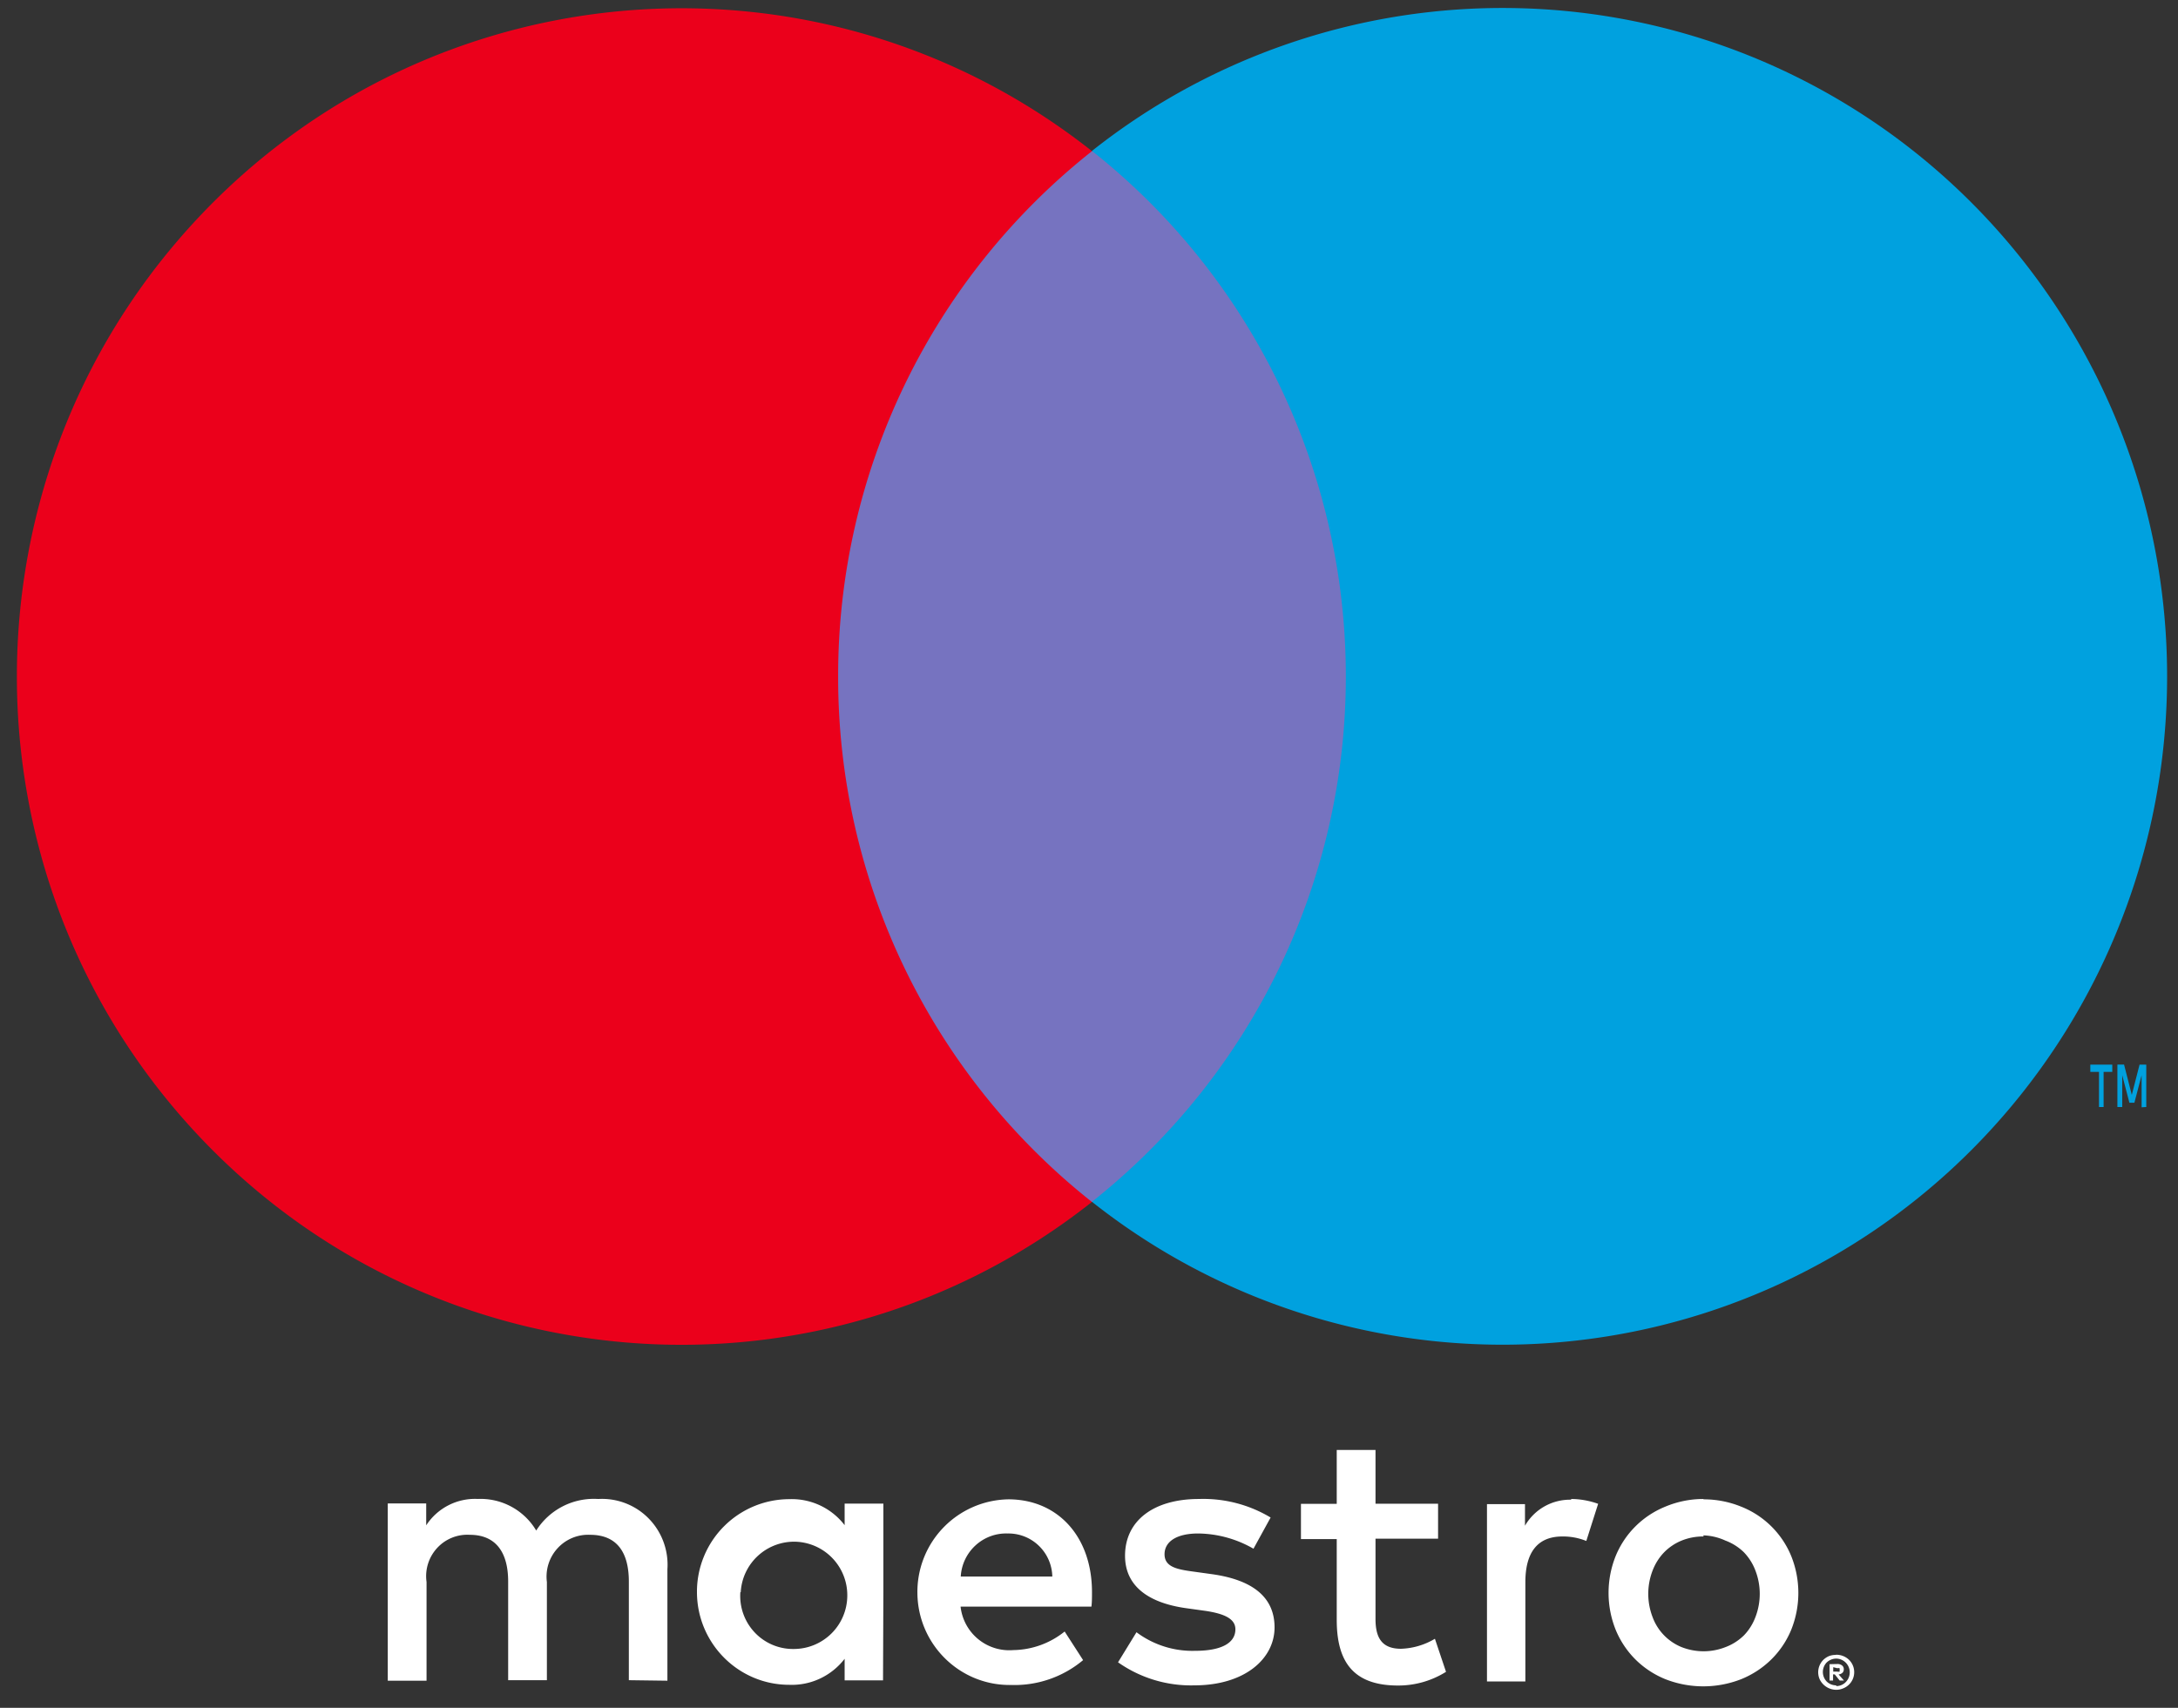 <svg height="40" viewBox="0 0 51 40" width="51" xmlns="http://www.w3.org/2000/svg"><rect x="0" y="0" width="51" height="40" fill="#333333" stroke="none"/><g fill="none" fill-rule="evenodd"><path d="m15.628 39.365v-2.608c.031-.443-.13-.878-.44-1.193a1.53 1.53 0 0 0 -1.18-.455 1.596 1.596 0 0 0 -1.452.739 1.515 1.515 0 0 0 -1.366-.74 1.363 1.363 0 0 0 -1.21.618v-.513h-.9v4.152h.908v-2.313a.973.973 0 0 1 .246-.793.96.96 0 0 1 .766-.311c.596 0 .899.391.899 1.095v2.31h.907v-2.3a.982.982 0 0 1 .25-.79.97.97 0 0 1 .762-.315c.613 0 .907.391.907 1.095v2.31zm5.057-2.074v-2.074h-.907v.505a1.561 1.561 0 0 0 -1.297-.609 2.167 2.167 0 0 0 -2.161 2.174c0 1.2.968 2.174 2.161 2.174.505.02.987-.207 1.297-.609v.505h.899zm-3.34 0a1.252 1.252 0 0 1 1.293-1.181 1.253 1.253 0 0 1 1.202 1.276 1.253 1.253 0 0 1 -1.242 1.236 1.232 1.232 0 0 1 -.924-.385 1.248 1.248 0 0 1 -.338-.946h.008zm22.547-2.174c.296 0 .59.056.865.166a2.105 2.105 0 0 1 1.184 1.157 2.317 2.317 0 0 1 0 1.738 2.1 2.1 0 0 1 -.467.692 2.16 2.16 0 0 1 -.704.46 2.433 2.433 0 0 1 -1.772 0 2.134 2.134 0 0 1 -.7-.46 2.123 2.123 0 0 1 -.463-.692 2.321 2.321 0 0 1 0-1.739c.107-.259.264-.494.463-.691.2-.199.438-.355.7-.461.28-.117.582-.178.886-.178zm0 .87c-.176-.002-.35.03-.514.096a1.214 1.214 0 0 0 -.41.274c-.12.124-.212.272-.273.434a1.517 1.517 0 0 0 0 1.079 1.21 1.21 0 0 0 .683.709c.33.129.695.129 1.024 0 .162-.06.309-.154.433-.275.12-.124.212-.272.272-.434a1.517 1.517 0 0 0 0-1.079 1.262 1.262 0 0 0 -.272-.434 1.235 1.235 0 0 0 -.433-.274 1.333 1.333 0 0 0 -.518-.122zm-14.322 1.304c0-1.304-.804-2.174-1.958-2.174a2.168 2.168 0 0 0 -2.13 2.205c.016 1.2.997 2.16 2.19 2.143a2.497 2.497 0 0 0 1.69-.582l-.432-.67a1.96 1.96 0 0 1 -1.201.435 1.147 1.147 0 0 1 -1.236-1.018h3.064c.013-.104.013-.217.013-.339zm-3.073-.365c.033-.58.52-1.028 1.098-1.009.272-.005.535.098.73.287.197.189.31.449.316.722zm6.855-.652a2.646 2.646 0 0 0 -1.297-.357c-.492 0-.786.183-.786.487 0 .305.31.357.7.409l.432.06c.9.131 1.444.514 1.444 1.244s-.692 1.357-1.88 1.357a2.965 2.965 0 0 1 -1.785-.54l.432-.704c.396.296.88.45 1.374.435.614 0 .942-.182.942-.504 0-.235-.233-.365-.726-.435l-.432-.06c-.925-.131-1.426-.549-1.426-1.227 0-.826.674-1.33 1.729-1.33.59-.02 1.173.13 1.68.434l-.401.73zm4.322-.235h-1.465v1.883c0 .435.147.695.596.695.28-.009.554-.09.795-.234l.26.774a2.1 2.1 0 0 1 -1.124.321c-1.063 0-1.435-.574-1.435-1.539v-1.891h-.838v-.826h.838v-1.262h.908v1.26h1.465v.818zm3.108-.93c.218 0 .434.039.64.113l-.277.87a1.453 1.453 0 0 0 -.562-.105c-.588 0-.865.383-.865 1.07v2.326h-.899v-4.153h.89v.505a1.217 1.217 0 0 1 1.09-.609zm6.215 3.648a.43.43 0 0 1 .298.117.407.407 0 0 1 -.134.67.404.404 0 0 1 -.164.034.432.432 0 0 1 -.39-.252.41.41 0 0 1 .091-.452.432.432 0 0 1 .134-.087.43.43 0 0 1 .143-.026zm0 .734a.305.305 0 0 0 .224-.095.323.323 0 0 0 -.1-.522.31.31 0 0 0 -.25 0 .315.315 0 0 0 -.103.07.323.323 0 0 0 0 .434c.06.062.143.096.229.096zm.026-.517c.04-.002.08.01.112.035a.109.109 0 0 1 .039.091.105.105 0 0 1 -.03.078.15.15 0 0 1 -.091.04l.125.143h-.1l-.116-.144h-.039v.144h-.082v-.383zm-.096.074v.104h.096a.09.09 0 0 0 .051 0 .044.044 0 0 0 0-.039.044.044 0 0 0 0-.04.09.09 0 0 0 -.051 0z" fill="#fff" fill-rule="nonzero"/><path d="m18.762 3.539h13.614v24.613h-13.614z" fill="#7673c0"/><path d="m19.626 15.843a15.66 15.66 0 0 1 5.944-12.303c-6.38-5.044-15.54-4.31-21.046 1.687-5.505 5.996-5.505 15.241 0 21.238 5.505 5.996 14.666 6.73 21.045 1.687a15.66 15.66 0 0 1 -5.943-12.309z" fill="#eb001b"/><g fill="#00a1df"><path d="m49.258 25.928v-.823h.203v-.17h-.514v.17h.203v.823zm.999 0v-.993h-.157l-.182.709-.181-.71h-.156v.994h.113v-.745l.168.645h.117l.169-.645v.752l.108-.007z" fill-rule="nonzero"/><path d="m50.745 15.843c0 5.993-3.402 11.46-8.76 14.079a15.484 15.484 0 0 1 -16.416-1.774 15.686 15.686 0 0 0 5.945-12.307c0-4.802-2.191-9.339-5.945-12.306a15.484 15.484 0 0 1 16.416-1.775c5.358 2.619 8.76 8.085 8.76 14.078v.004z"/></g></g></svg>